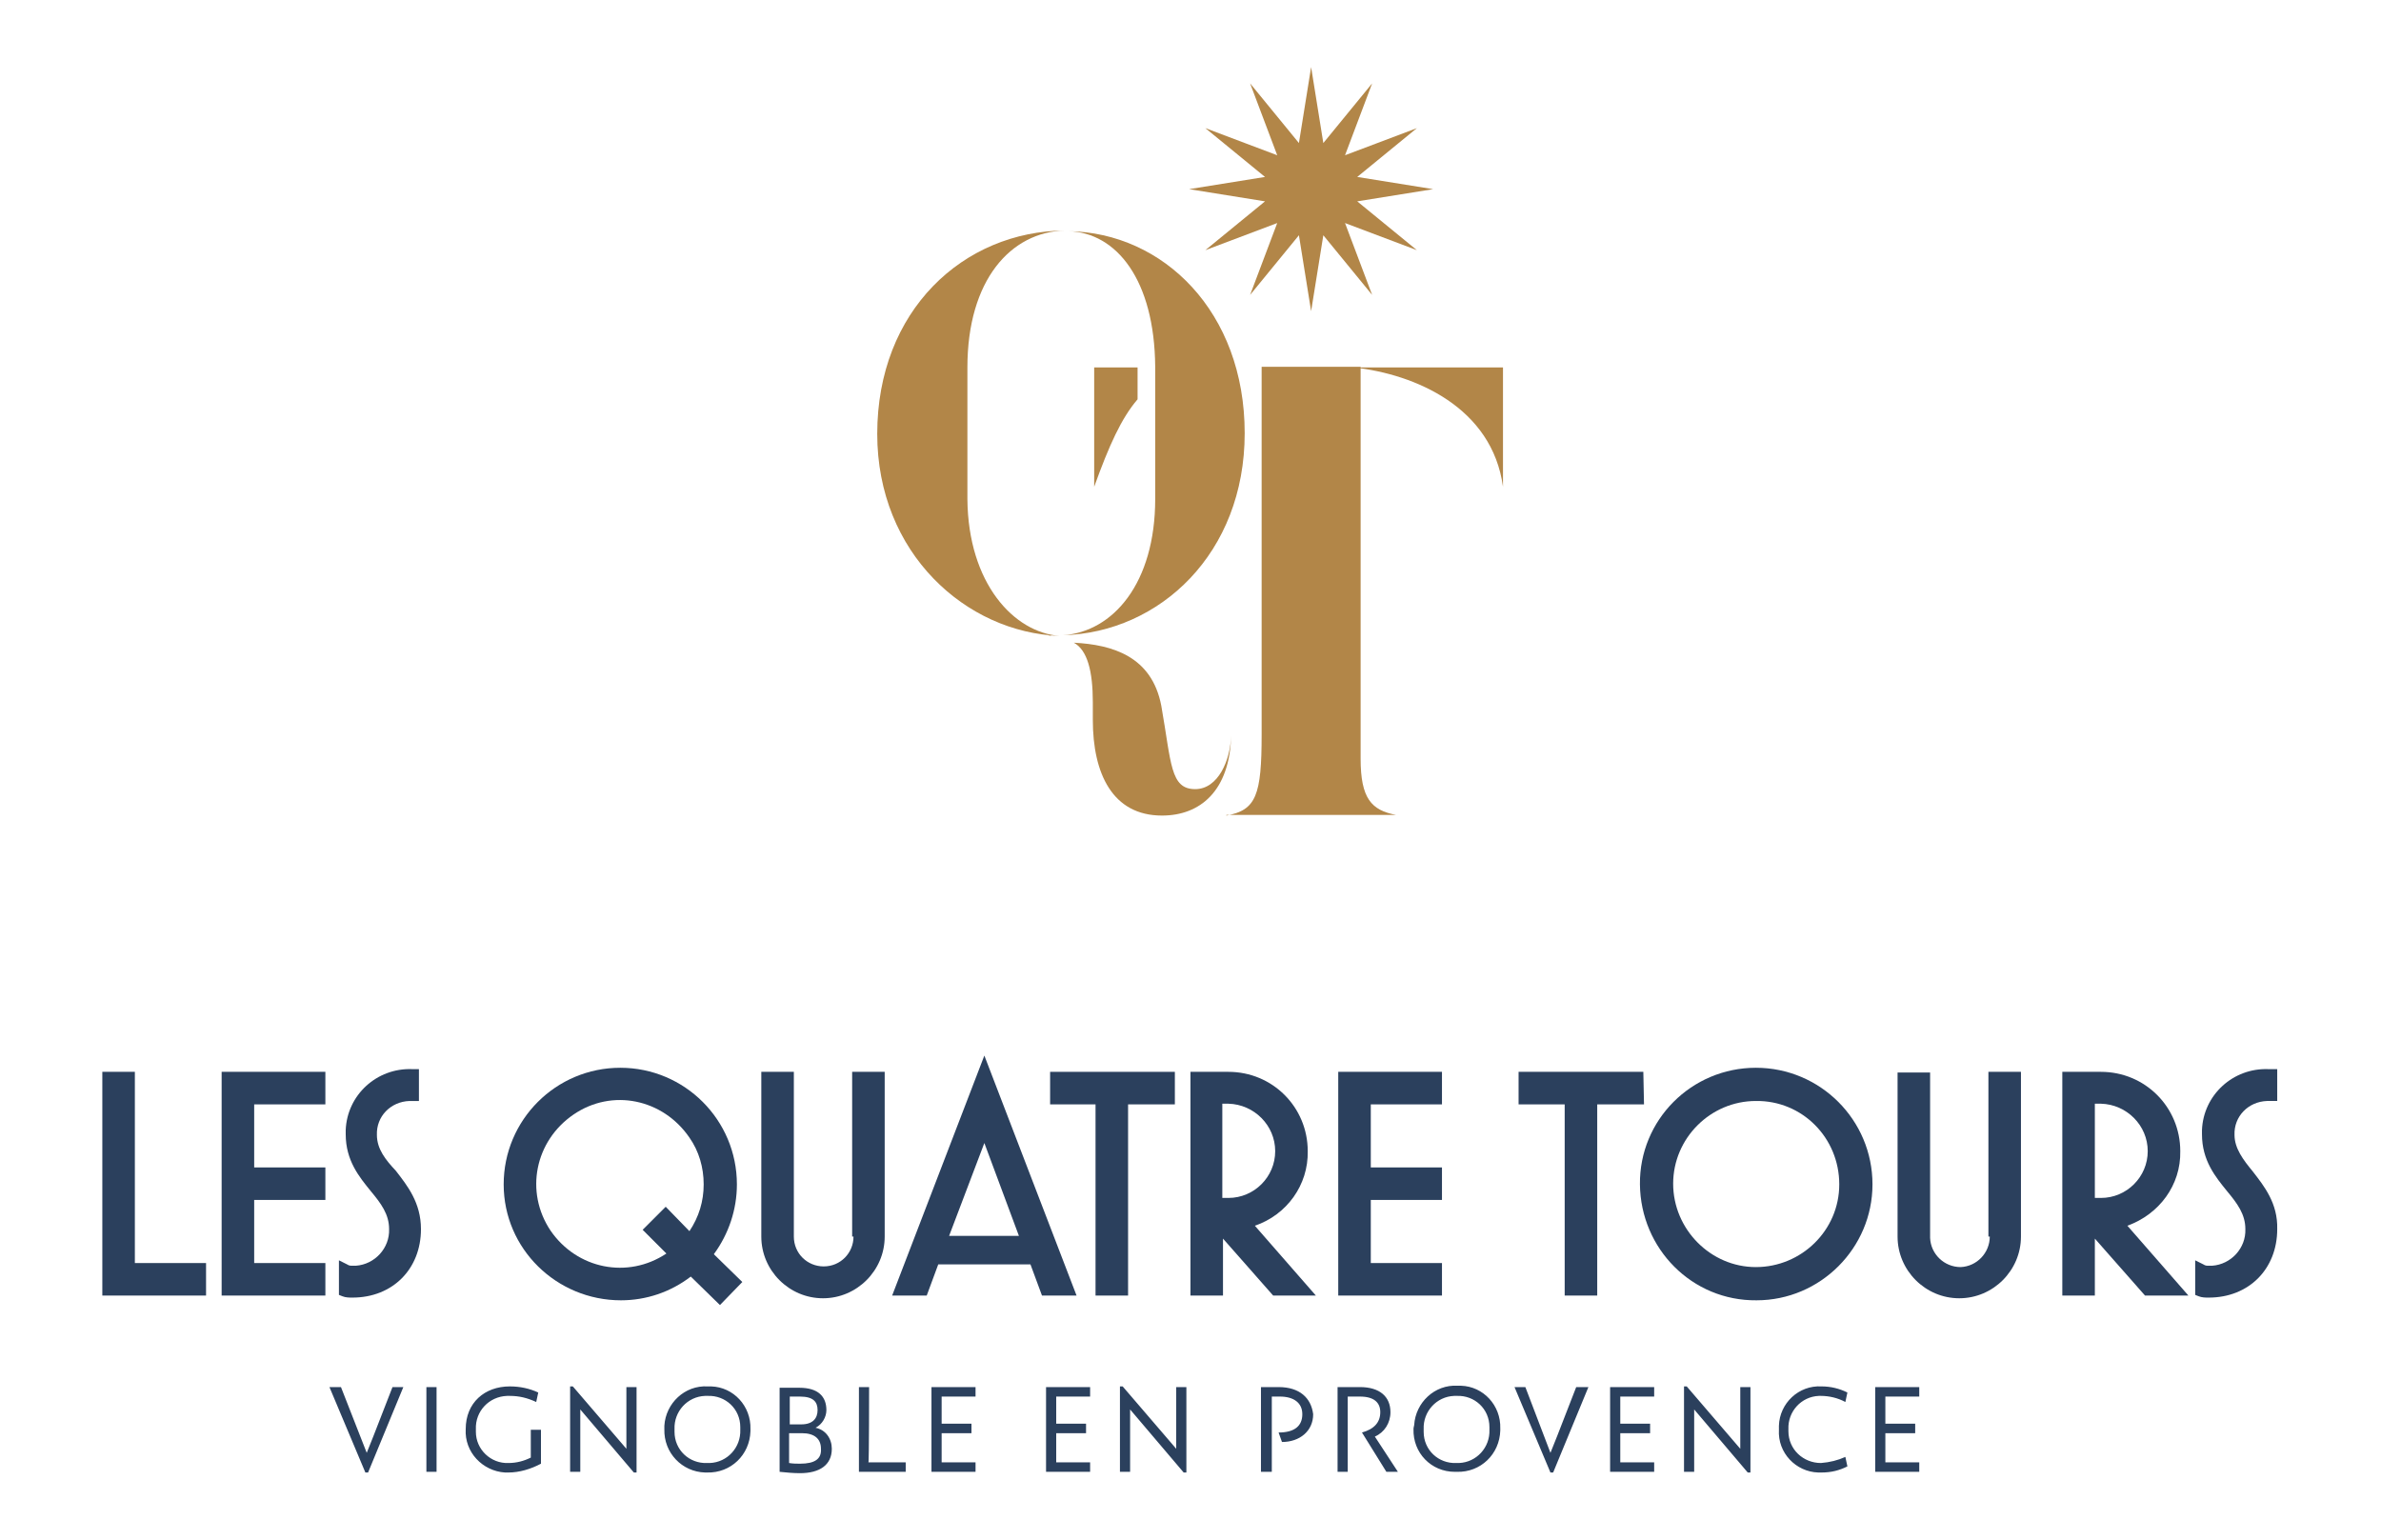 <?xml version="1.0" encoding="utf-8"?>
<!-- Generator: Adobe Illustrator 28.2.0, SVG Export Plug-In . SVG Version: 6.00 Build 0)  -->
<svg version="1.1" id="Calque_1" xmlns="http://www.w3.org/2000/svg" xmlns:xlink="http://www.w3.org/1999/xlink" x="0px" y="0px"
	 viewBox="0 0 351.2 227.1" style="enable-background:new 0 0 351.2 227.1;" xml:space="preserve">
<style type="text/css">
	.st0{fill:#B28648;}
	.st1{fill:#2B405D;}
</style>
<g id="Groupe_227" transform="translate(92.593 261)">
	<path id="Tracé_5" class="st0" d="M88.3-140.7c4.4-0.8,5.2-3,5.2-12v-54.2h14.6v57.8c0,5.9,1.6,7.6,5.2,8.3H88.3z M129.1-206.8
		v17.6c-1.6-11.7-12.9-16.6-22-17.6H129.1z"/>
	<path id="Tracé_6" class="st0" d="M118.8-233.1l-11.2,1.8l8.8,7.2l-10.6-4l4,10.6l-7.2-8.8l-1.8,11.2l-1.8-11.2l-7.2,8.8l4-10.6
		l-10.6,4l8.8-7.2l-11.2-1.8l11.2-1.8l-8.8-7.2l10.6,4l-4-10.6l7.2,8.8l1.8-11.2l1.8,11.2l7.2-8.8l-4,10.6l10.6-4l-8.8,7.2
		L118.8-233.1z"/>
	<path id="Tracé_7" class="st0" d="M63.9-167.2c-0.2,0-0.4,0-0.5,0.1C63.5-167.2,63.7-167.2,63.9-167.2"/>
	<path id="Tracé_8" class="st0" d="M62.5-167.2c-0.2-0.1-0.3-0.1-0.5-0.1C62.3-167.2,62.4-167.2,62.5-167.2"/>
	<path id="Tracé_9" class="st0" d="M50.1-187.4v-19.4c0-12.9,6.4-20,14.4-20.2c-15,0.1-27.7,11.8-27.7,30
		c0,17.6,13.1,29.3,26.9,29.8C57-167.7,50.2-174.9,50.1-187.4"/>
	<path id="Tracé_10" class="st0" d="M83.7-144.6c-3.7,0-3.5-3.8-5-12.3c-1.4-7.3-7.2-9-12.9-9.3c2,1.1,2.8,4.2,2.8,8.8v2.6
		c0,7.9,2.9,14.1,10.2,14.1c5.6,0,10-3.6,10.2-11.8C88.9-148.9,87.1-144.6,83.7-144.6"/>
	<path id="Tracé_11" class="st0" d="M91-197.1c0-17.9-12-29.6-26-29.8c7.1,0.2,12.7,7.2,12.8,20v2.1l0,0v17.4
		c0,12.4-6.2,19.6-13.6,20.1C78.5-167.7,91-179.4,91-197.1"/>
	<path id="Tracé_12" class="st0" d="M75.2-206.8h-6.4v17.6c2.2-6.1,4-10.1,6.4-12.9V-206.8z"/>
	<path id="Tracé_13" class="st1" d="M-72.7-102.9h-4.8v33h15.3v-4.8h-10.5C-72.7-74.6-72.7-102.9-72.7-102.9z"/>
	<path id="Tracé_14" class="st1" d="M-59.9-69.9h15.3v-4.8h-10.5V-84h10.5v-4.8h-10.5v-9.3h10.5v-4.8h-15.3
		C-59.9-102.9-59.9-69.9-59.9-69.9z"/>
	<path id="Tracé_15" class="st1" d="M-37-93.6c-0.1-2.7,2-4.9,4.8-5c0.1,0,0.2,0,0.4,0h1v-4.7h-1c-5.2-0.2-9.6,3.8-9.8,9
		c0,0.2,0,0.5,0,0.6c0,3.9,2,6.3,3.7,8.4c1.5,1.8,2.7,3.4,2.7,5.6c0.1,2.8-2.1,5.2-4.9,5.4c-0.2,0-0.3,0-0.5,0c-0.3,0-0.5,0-0.8-0.2
		l-1.2-0.6v5.1l0.5,0.2c0.5,0.2,1,0.2,1.5,0.2c5.9,0,10.1-4.2,10.1-10.1c0-3.9-2-6.4-3.7-8.6C-35.7-89.9-37-91.5-37-93.6"/>
	<path id="Tracé_16" class="st1" d="M16.1-86.3c0-9.5-7.7-17.2-17.2-17.2s-17.2,7.7-17.2,17.2S-10.5-69.2-1-69.2
		c3.7,0,7.3-1.2,10.3-3.5l4.3,4.2l3.3-3.4L12.7-76C14.9-79,16.1-82.6,16.1-86.3 M11.2-86.3c0,2.5-0.7,4.8-2.1,6.9L5.6-83l-3.4,3.4
		l3.5,3.5c-5.7,3.8-13.2,2.3-17.1-3.4c-3.8-5.7-2.3-13.2,3.4-17.1s13.2-2.3,17.1,3.4C10.5-91.2,11.2-88.8,11.2-86.3"/>
	<path id="Tracé_17" class="st1" d="M33.3-78.6c0,2.4-1.9,4.4-4.4,4.4c-2.4,0-4.4-1.9-4.4-4.4v-24.3h-4.8v24.3c0,5,4.1,9.1,9.1,9.1
		s9.1-4.1,9.1-9.1v-24.3h-4.8V-78.6z"/>
	<path id="Tracé_18" class="st1" d="M39-69.9h5.1l1.7-4.6h13.6l1.7,4.6h5.1l-13.6-35.4L39-69.9z M57.7-78.7H47.4l5.2-13.7
		L57.7-78.7z"/>
	<path id="Tracé_19" class="st1" d="M62.3-98.1H69v28.2h4.8v-28.2h6.9v-4.8H62.3V-98.1z"/>
	<path id="Tracé_20" class="st1" d="M100.3-91.2c0-6.5-5.2-11.7-11.7-11.7H83v33h4.8v-8.4l7.4,8.4h6.3l-9-10.3
		C97.2-81.8,100.4-86.2,100.3-91.2 M95.5-91.2c0,3.8-3.1,6.9-6.9,6.9h-0.9v-13.9h0.9C92.4-98.1,95.5-95,95.5-91.2"/>
	<path id="Tracé_21" class="st1" d="M104.8-69.9h15.3v-4.8h-10.5V-84h10.5v-4.8h-10.5v-9.3h10.5v-4.8h-15.3
		C104.8-102.9,104.8-69.9,104.8-69.9z"/>
	<path id="Tracé_22" class="st1" d="M149.8-102.9h-18.4v4.8h6.8v28.2h4.8v-28.2h6.9L149.8-102.9z"/>
	<path id="Tracé_23" class="st1" d="M166.4-103.5c-9.5,0-17.2,7.7-17.1,17.2c0.1,9.5,7.7,17.2,17.2,17.1c9.4,0,17.1-7.7,17.1-17.1
		C183.6-95.8,175.9-103.5,166.4-103.5 M178.7-86.3c0,6.8-5.6,12.2-12.3,12.2s-12.2-5.6-12.2-12.3s5.5-12.2,12.2-12.2
		C173.2-98.7,178.7-93.2,178.7-86.3L178.7-86.3"/>
	<path id="Tracé_24" class="st1" d="M200.9-78.6c0,2.4-1.9,4.4-4.3,4.5c-2.4,0-4.4-1.9-4.5-4.3v-0.1v-24.3h-4.8v24.2
		c0,5,4.1,9.1,9.1,9.1s9.1-4.1,9.1-9.1v-24.3h-4.8V-78.6z"/>
	<path id="Tracé_25" class="st1" d="M229-91.2c0-6.5-5.2-11.7-11.7-11.7h-5.7v33h4.8v-8.4l7.4,8.4h6.4l-9-10.3
		C225.9-81.9,229.1-86.2,229-91.2 M224.2-91.2c0,3.8-3.1,6.9-6.9,6.9h-0.9v-13.9h0.9C221.1-98.1,224.2-95,224.2-91.2"/>
	<path id="Tracé_26" class="st1" d="M239.7-88.2l-0.5,0.4L239.7-88.2L239.7-88.2c-1.4-1.7-2.7-3.4-2.7-5.4c-0.1-2.7,2-4.9,4.8-5
		c0.1,0,0.2,0,0.4,0h1.1v-4.7H242c-5.2-0.2-9.6,3.8-9.8,9c0,0.2,0,0.5,0,0.6c0,3.9,2,6.3,3.7,8.4c1.5,1.8,2.7,3.4,2.7,5.6
		c0.1,2.8-2.1,5.2-4.9,5.4c-0.2,0-0.3,0-0.5,0c-0.3,0-0.5,0-0.8-0.2l-1.2-0.6v5.1l0.5,0.2c0.5,0.2,1,0.2,1.5,0.2
		c5.9,0,10.1-4.2,10.1-10.1C243.4-83.5,241.4-86,239.7-88.2"/>
	<path id="Tracé_81" class="st1" d="M-34.7-56.4l-2.8,7.2l-1,2.5l-3.8-9.7H-44l5.3,12.6h0.4l5.2-12.6
		C-33.1-56.4-34.7-56.4-34.7-56.4z M-28.2-56.4h-1.5v12.5h1.5V-56.4z M-14.3-50.1v4.1c-1,0.5-2.1,0.8-3.3,0.8
		c-2.6,0.1-4.8-2-4.8-4.6c0-0.1,0-0.3,0-0.4c-0.1-2.6,1.9-4.8,4.6-4.9c0.1,0,0.3,0,0.4,0c1.4,0,2.6,0.3,3.9,0.9l0.3-1.4
		c-1.3-0.6-2.7-0.9-4.2-0.9c-3.7,0-6.5,2.4-6.5,6.3c-0.2,3.4,2.5,6.2,5.8,6.4c0.2,0,0.4,0,0.5,0c1.6,0,3.3-0.5,4.8-1.3v-5
		L-14.3-50.1L-14.3-50.1z M-0.2-56.4v9.1l-7.9-9.2h-0.4v12.6h1.5v-9.2l7.9,9.3h0.4v-12.6C1.2-56.4-0.2-56.4-0.2-56.4z M5.4-50.2
		c-0.1,3.5,2.6,6.3,6,6.4c0.1,0,0.2,0,0.3,0c3.5,0.1,6.3-2.6,6.4-6.1c0-0.1,0-0.2,0-0.3c0.1-3.4-2.5-6.2-5.8-6.3c-0.2,0-0.4,0-0.5,0
		c-3.4-0.2-6.2,2.5-6.4,5.8C5.4-50.4,5.4-50.3,5.4-50.2z M6.9-50.2c-0.1-2.6,1.9-4.8,4.5-4.9c0.1,0,0.3,0,0.4,0
		c2.6-0.1,4.8,1.9,4.8,4.6c0,0.1,0,0.3,0,0.4c0.1,2.6-1.9,4.8-4.5,4.9c-0.1,0-0.3,0-0.4,0c-2.6,0.1-4.8-1.9-4.8-4.6
		C6.9-49.9,6.9-50,6.9-50.2z M27.7-50.4c1-0.5,1.6-1.6,1.6-2.6c0-2-1.2-3.3-4-3.3h-2.9v12.4c1,0.1,2,0.2,3,0.2
		c2.9,0,4.7-1.2,4.7-3.6C30.1-48.8,29.2-50.1,27.7-50.4z M23.8-55h1.6c2,0,2.6,0.8,2.6,2c0,1.2-0.7,2.1-2.4,2.1h-1.7V-55z
		 M25.4-45.1c-0.5,0-1,0-1.6-0.1v-4.4h1.9c1.8,0,2.8,0.8,2.8,2.3C28.6-45.8,27.6-45.1,25.4-45.1z M35.6-56.4h-1.5v12.5h6.9v-1.4
		h-5.5C35.6-45.2,35.6-56.4,35.6-56.4z M51.3-56.4h-6.5v12.5h6.5v-1.4h-5v-4.3h4.4v-1.4h-4.4v-4h5V-56.4z M68.2-56.4h-6.5v12.5h6.5
		v-1.4h-5v-4.3h4.4v-1.4h-4.4v-4h5V-56.4z M80.9-56.4v9.1L73-56.5h-0.4v12.6h1.5v-9.2l7.9,9.3h0.4v-12.6
		C82.4-56.4,80.9-56.4,80.9-56.4z M96-56.4h-2.6v12.5h1.6v-11.1h1.2c2,0,3.3,0.9,3.3,2.6s-1.1,2.7-3.5,2.7l0.5,1.4
		c2.6,0,4.6-1.6,4.6-4.1C100.8-54.8,99.1-56.4,96-56.4z M110.2-49.1c1.4-0.6,2.3-2,2.3-3.6c0-2.3-1.6-3.7-4.5-3.7h-3.3v12.5h1.5
		v-11.1h1.8c2.1,0,3,0.9,3,2.3c0,1.5-0.9,2.5-2.7,3l3.6,5.8h1.7L110.2-49.1z M115.9-50.2c-0.1,3.5,2.6,6.3,6.1,6.3
		c0.1,0,0.2,0,0.3,0c3.5,0.1,6.3-2.6,6.4-6.1c0-0.1,0-0.2,0-0.3c0.1-3.4-2.5-6.2-5.8-6.3c-0.2,0-0.4,0-0.5,0
		c-3.4-0.2-6.2,2.5-6.4,5.8C115.9-50.4,115.9-50.3,115.9-50.2z M117.4-50.2c-0.1-2.6,1.9-4.8,4.5-4.9c0.1,0,0.3,0,0.4,0
		c2.6-0.1,4.8,1.9,4.8,4.6c0,0.1,0,0.3,0,0.4c0.1,2.6-1.9,4.8-4.5,4.9c-0.1,0-0.3,0-0.4,0c-2.6,0.1-4.8-1.9-4.8-4.6
		C117.4-49.9,117.4-50,117.4-50.2z M139.9-56.4l-2.8,7.2l-1,2.5l-3.7-9.7h-1.6l5.3,12.6h0.4l5.2-12.6H139.9z M151.4-56.4h-6.5v12.5
		h6.5v-1.4h-5v-4.3h4.4v-1.4h-4.4v-4h5V-56.4z M164.1-56.4v9.1l-7.9-9.2h-0.4v12.6h1.5v-9.2l7.9,9.3h0.4v-12.6
		C165.6-56.4,164.1-56.4,164.1-56.4z M169.8-50.1c-0.2,3.4,2.5,6.2,5.8,6.3c0.2,0,0.4,0,0.5,0c1.4,0,2.6-0.3,3.8-0.9l-0.3-1.4
		c-1.1,0.5-2.3,0.8-3.6,0.9c-2.6,0-4.8-2-4.8-4.7c0-0.1,0-0.2,0-0.3c-0.1-2.6,1.9-4.8,4.5-4.9c0.1,0,0.2,0,0.3,0
		c1.2,0,2.5,0.3,3.6,0.9l0.3-1.4c-1.2-0.6-2.5-0.9-3.8-0.9c-3.4-0.2-6.2,2.5-6.3,5.8C169.8-50.4,169.8-50.2,169.8-50.1z M190.4-56.4
		H184v12.5h6.5v-1.4h-5v-4.3h4.4v-1.4h-4.4v-4h5V-56.4z"/>
</g>
</svg>

